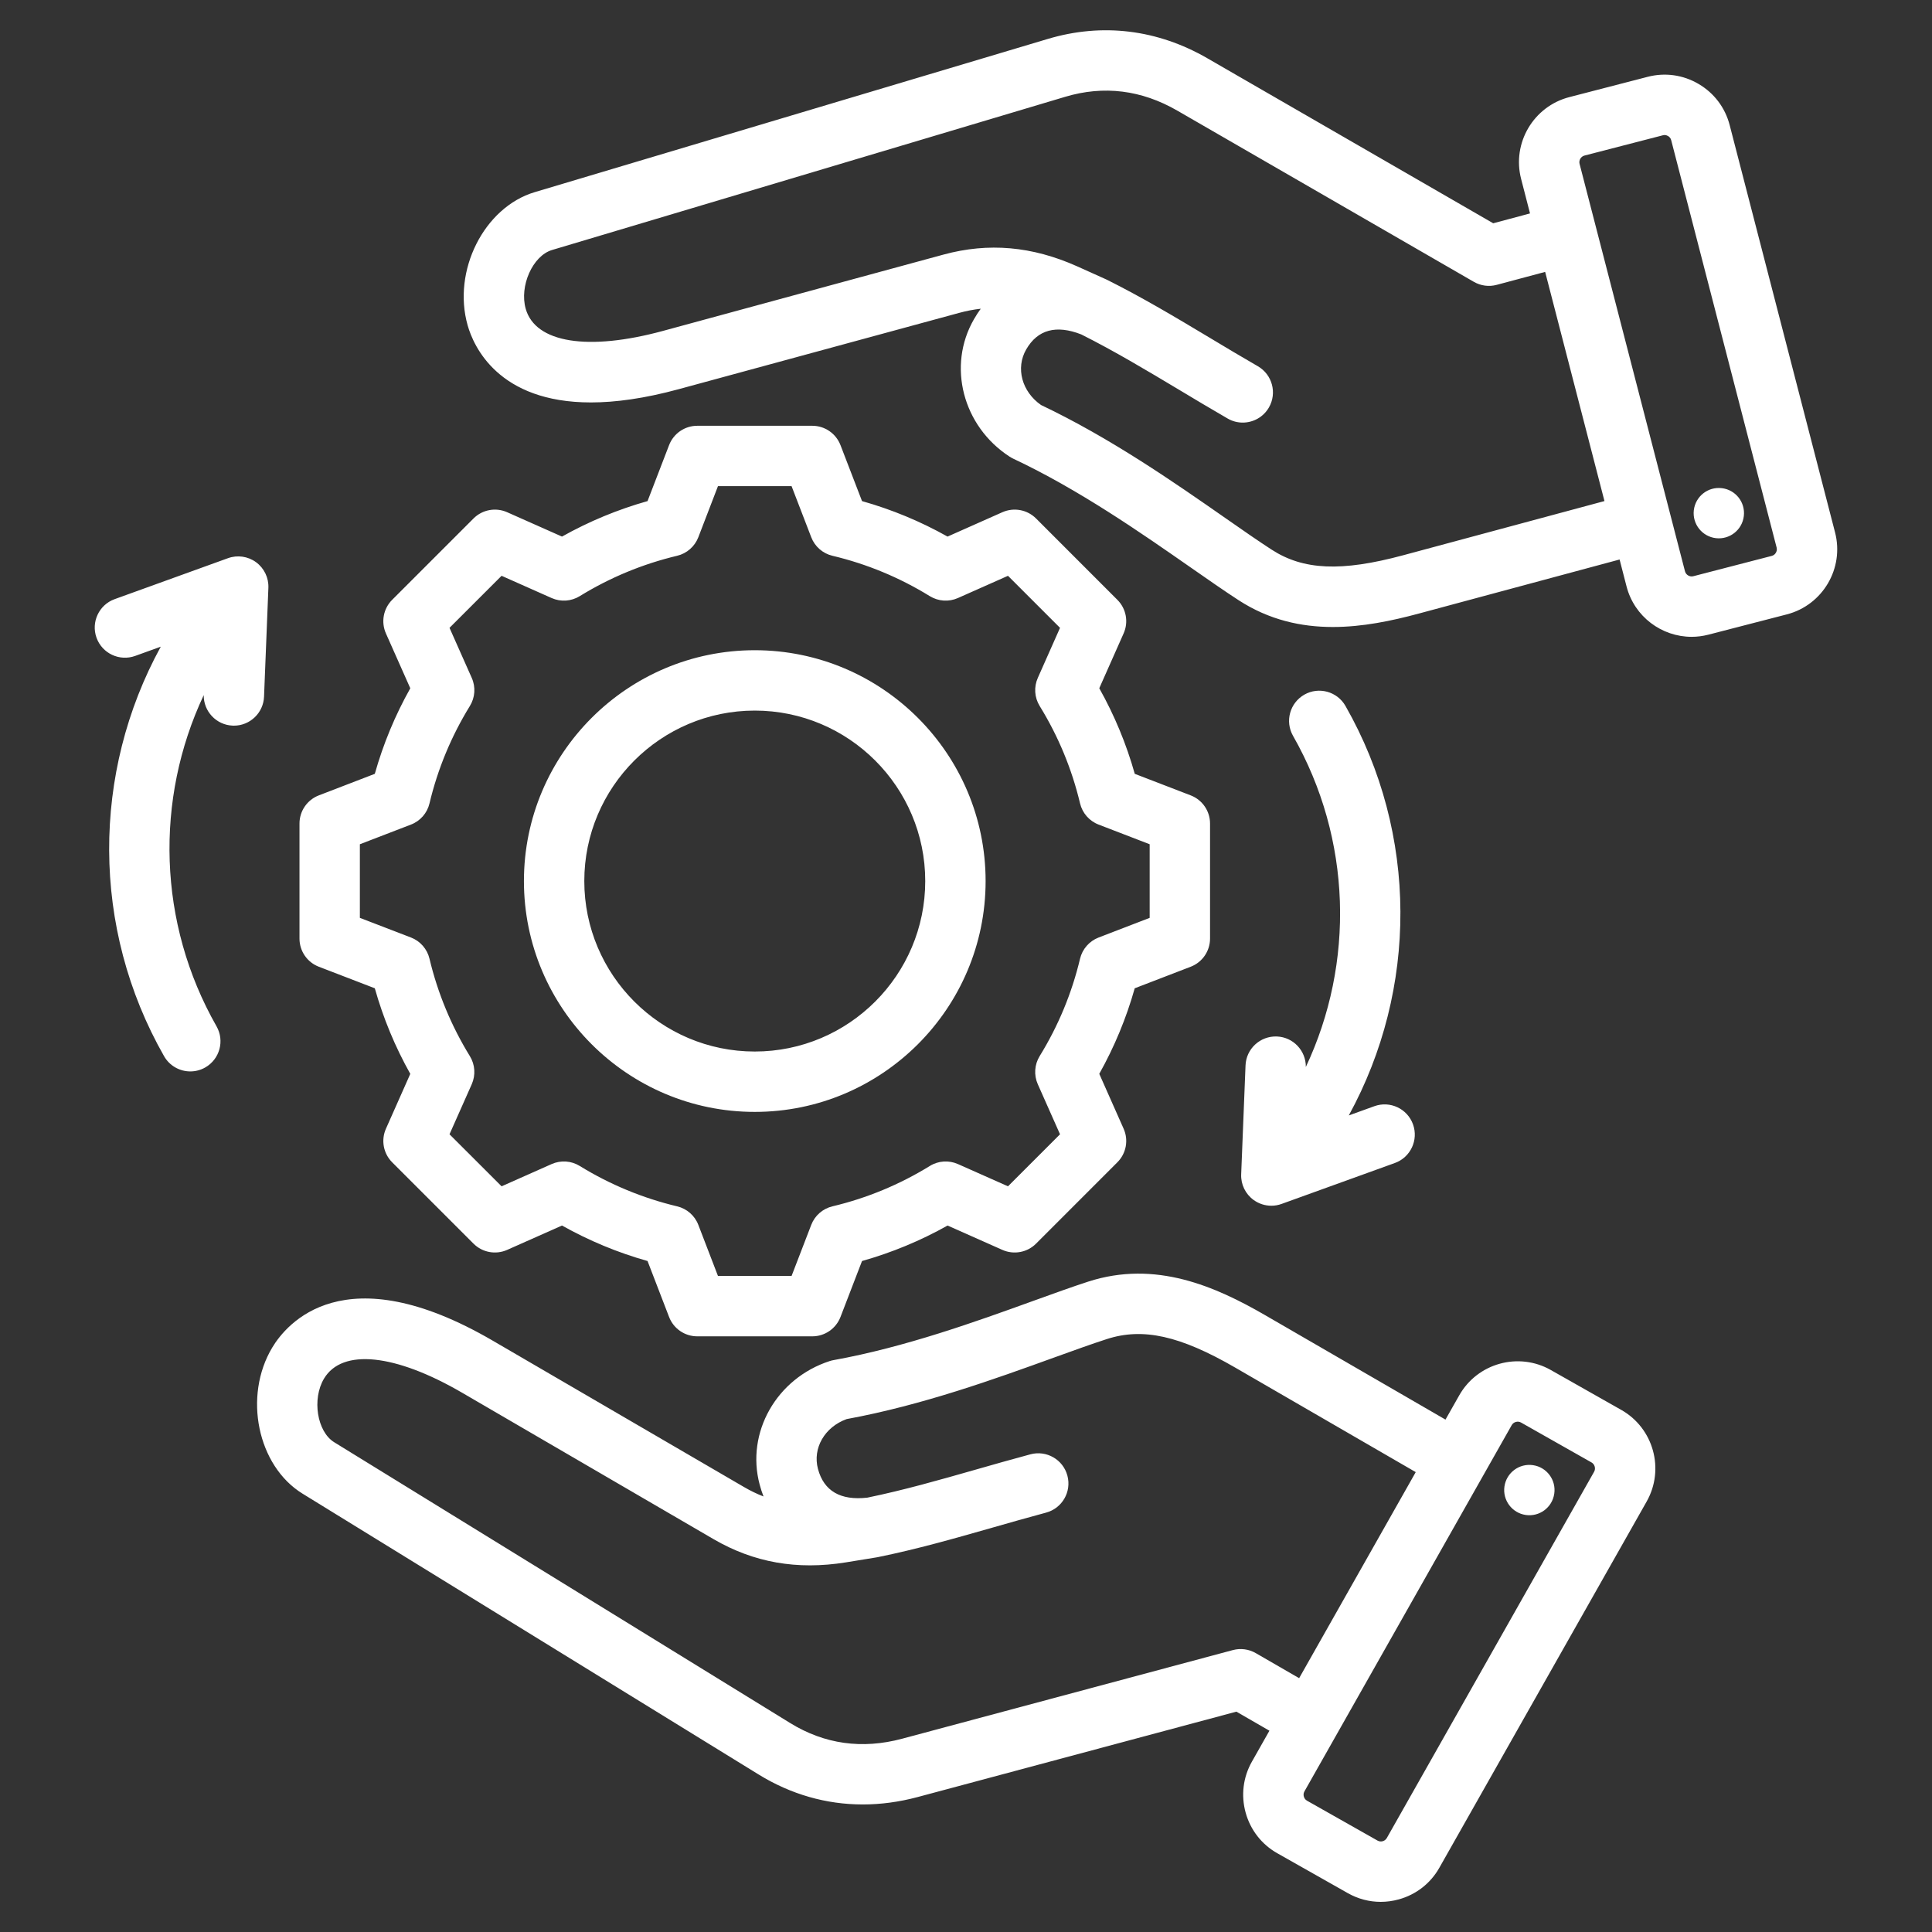 <svg xmlns="http://www.w3.org/2000/svg" width="60" height="60" viewBox="0 0 60 60" fill="none"><rect x="0" y="0" width="60" height="60" fill="#333333" stroke="none"/><path d="M56.99 16.537L53.716 3.883C53.576 3.344 53.235 2.892 52.754 2.609C52.273 2.325 51.711 2.246 51.173 2.385L48.737 3.016C47.623 3.304 46.951 4.445 47.24 5.558L47.516 6.628L46.373 6.934L37.498 1.811C35.944 0.913 34.232 0.705 32.545 1.208L16.607 5.967C15.033 6.437 14.04 8.41 14.524 10.107C14.709 10.755 15.476 12.498 18.351 12.498C19.106 12.498 20.007 12.378 21.08 12.086L29.795 9.715C30.019 9.654 30.239 9.612 30.458 9.588C30.383 9.691 30.313 9.799 30.247 9.914C29.411 11.362 29.898 13.237 31.355 14.182C31.391 14.205 31.428 14.226 31.466 14.244C33.51 15.206 35.431 16.546 36.976 17.622C37.517 17.999 38.027 18.355 38.468 18.641C39.418 19.257 40.414 19.472 41.393 19.472C42.313 19.472 43.219 19.282 44.058 19.056L50.298 17.376L50.514 18.213C50.757 19.152 51.606 19.777 52.535 19.777C52.707 19.777 52.882 19.755 53.057 19.71L55.493 19.08C56.607 18.791 57.278 17.651 56.99 16.537ZM43.57 17.246C41.659 17.76 40.476 17.709 39.489 17.068C39.074 16.799 38.598 16.468 38.048 16.084C36.461 14.978 34.491 13.605 32.33 12.578C31.735 12.163 31.536 11.43 31.87 10.851C32.225 10.236 32.801 10.081 33.58 10.386C34.616 10.907 35.583 11.486 36.606 12.098C37.096 12.392 37.602 12.696 38.126 12.998C38.274 13.084 38.435 13.124 38.594 13.124C38.918 13.124 39.233 12.956 39.407 12.655C39.666 12.207 39.512 11.633 39.064 11.374C38.553 11.08 38.053 10.78 37.57 10.49C36.503 9.851 35.495 9.247 34.381 8.69C34.375 8.687 34.352 8.676 34.347 8.674L33.449 8.27C32.054 7.646 30.697 7.527 29.303 7.906L20.588 10.277C18.26 10.91 16.628 10.648 16.327 9.592C16.124 8.883 16.544 7.943 17.144 7.764L33.082 3.006C34.278 2.648 35.449 2.793 36.561 3.435L45.772 8.753C45.987 8.877 46.243 8.911 46.483 8.846L47.986 8.444L49.828 15.561L43.57 17.246ZM55.151 17.166C55.13 17.201 55.092 17.247 55.023 17.264L52.587 17.895C52.476 17.924 52.358 17.854 52.329 17.743L49.055 5.089C49.026 4.978 49.096 4.86 49.207 4.831L51.643 4.201C51.661 4.196 51.678 4.194 51.694 4.194C51.739 4.194 51.776 4.209 51.802 4.224C51.837 4.245 51.883 4.284 51.9 4.352L55.175 17.006C55.193 17.075 55.172 17.131 55.151 17.166ZM54.156 16.027C54.106 16.456 53.718 16.763 53.289 16.713C52.86 16.663 52.553 16.274 52.603 15.845C52.654 15.416 53.042 15.109 53.471 15.16C53.9 15.21 54.207 15.598 54.156 16.027ZM23.44 34.531C27.393 34.531 30.609 31.315 30.609 27.362C30.609 23.409 27.393 20.193 23.44 20.193C19.487 20.193 16.271 23.409 16.271 27.362C16.271 31.315 19.487 34.531 23.44 34.531ZM23.44 22.068C26.359 22.068 28.734 24.443 28.734 27.362C28.734 30.281 26.359 32.656 23.44 32.656C20.521 32.656 18.146 30.281 18.146 27.362C18.146 24.443 20.521 22.068 23.44 22.068ZM9.902 30.023L11.64 30.692C11.901 31.619 12.27 32.509 12.742 33.35L11.986 35.053C11.828 35.407 11.905 35.822 12.179 36.096L14.706 38.623C14.98 38.897 15.395 38.974 15.749 38.817L17.453 38.06C18.294 38.532 19.184 38.901 20.11 39.162L20.779 40.9C20.918 41.262 21.266 41.501 21.654 41.501H25.227C25.615 41.501 25.962 41.262 26.102 40.9L26.771 39.162C27.697 38.901 28.588 38.532 29.428 38.06L31.131 38.817C31.486 38.974 31.901 38.897 32.175 38.623L34.701 36.096C34.976 35.822 35.053 35.407 34.895 35.053L34.139 33.349C34.61 32.508 34.979 31.618 35.24 30.692L36.978 30.023C37.34 29.884 37.579 29.536 37.579 29.148V25.575C37.579 25.188 37.34 24.84 36.978 24.701L35.241 24.032C34.98 23.105 34.611 22.215 34.139 21.374L34.895 19.671C35.053 19.317 34.976 18.902 34.701 18.628L32.175 16.101C31.9 15.827 31.486 15.75 31.131 15.907L29.427 16.664C28.587 16.192 27.697 15.823 26.771 15.562L26.102 13.824C25.962 13.462 25.615 13.223 25.227 13.223H21.654C21.266 13.223 20.918 13.462 20.779 13.824L20.11 15.562C19.184 15.823 18.294 16.192 17.453 16.664L15.749 15.907C15.395 15.75 14.98 15.827 14.706 16.101L12.179 18.628C11.905 18.902 11.828 19.317 11.985 19.671L12.742 21.375C12.27 22.215 11.901 23.105 11.64 24.032L9.902 24.701C9.54 24.84 9.301 25.188 9.301 25.575V29.149C9.301 29.537 9.54 29.884 9.902 30.023ZM11.176 26.219L12.763 25.608C13.052 25.497 13.267 25.251 13.338 24.951C13.593 23.881 14.015 22.864 14.592 21.926C14.755 21.662 14.777 21.336 14.651 21.053L13.96 19.498L15.577 17.882L17.132 18.573C17.414 18.698 17.741 18.676 18.004 18.514C18.942 17.936 19.96 17.515 21.029 17.26C21.329 17.189 21.576 16.973 21.687 16.685L22.297 15.098H24.583L25.194 16.685C25.305 16.973 25.551 17.189 25.852 17.26C26.921 17.514 27.938 17.936 28.876 18.514C29.14 18.676 29.466 18.698 29.748 18.573L31.304 17.882L32.92 19.498L32.23 21.053C32.104 21.335 32.126 21.662 32.288 21.925C32.866 22.863 33.288 23.881 33.542 24.95C33.614 25.251 33.829 25.497 34.118 25.608L35.704 26.219V28.505L34.117 29.116C33.829 29.227 33.614 29.473 33.542 29.773C33.288 30.842 32.866 31.86 32.288 32.798C32.126 33.061 32.104 33.388 32.229 33.67L32.92 35.226L31.304 36.842L29.749 36.151C29.467 36.026 29.14 36.047 28.877 36.21C27.939 36.788 26.921 37.21 25.852 37.464C25.551 37.536 25.305 37.751 25.194 38.039L24.583 39.626H22.297L21.687 38.039C21.576 37.75 21.329 37.535 21.029 37.464C19.96 37.209 18.942 36.787 18.004 36.21C17.741 36.047 17.415 36.026 17.132 36.151L15.577 36.842L13.96 35.226L14.651 33.671C14.776 33.388 14.754 33.062 14.592 32.799C14.015 31.86 13.593 30.843 13.338 29.773C13.267 29.473 13.051 29.226 12.763 29.115L11.176 28.505V26.219ZM50.35 43.786L48.16 42.546C47.159 41.98 45.883 42.333 45.317 43.335L44.891 44.087L39.299 40.849C37.748 39.951 35.882 39.125 33.792 39.803C33.292 39.965 32.707 40.177 32.087 40.401C30.317 41.041 28.113 41.837 25.891 42.239C25.849 42.246 25.808 42.256 25.768 42.269C24.115 42.805 23.159 44.49 23.592 46.105C23.626 46.233 23.666 46.356 23.712 46.474C23.506 46.395 23.305 46.297 23.104 46.18L15.3 41.634C10.679 38.943 8.892 41.119 8.455 41.849C7.548 43.363 7.997 45.526 9.396 46.387L23.559 55.108C24.562 55.726 25.659 56.039 26.795 56.039C27.356 56.039 27.926 55.962 28.499 55.809L38.397 53.157L39.423 53.749L38.879 54.71C38.605 55.194 38.536 55.757 38.685 56.295C38.834 56.833 39.183 57.28 39.667 57.554L41.857 58.793C42.173 58.972 42.524 59.064 42.879 59.064C43.066 59.064 43.255 59.038 43.441 58.987C43.98 58.838 44.427 58.489 44.7 58.005L51.139 46.63C51.705 45.628 51.351 44.352 50.35 43.786ZM38.999 51.339C38.783 51.214 38.527 51.181 38.287 51.245L28.014 53.998C26.774 54.33 25.606 54.167 24.542 53.512L10.379 44.79C9.846 44.462 9.684 43.446 10.063 42.813C10.627 41.871 12.272 42.041 14.356 43.255L22.161 47.8C23.41 48.527 24.75 48.764 26.262 48.522L27.231 48.364C27.237 48.363 27.262 48.359 27.268 48.357C28.489 48.108 29.618 47.785 30.814 47.444C31.356 47.289 31.917 47.129 32.486 46.976C32.987 46.842 33.283 46.328 33.149 45.828C33.016 45.328 32.501 45.031 32.001 45.165C31.416 45.322 30.848 45.484 30.299 45.641C29.153 45.968 28.07 46.277 26.935 46.511C26.102 46.605 25.587 46.306 25.403 45.62C25.23 44.975 25.611 44.318 26.293 44.071C28.647 43.639 30.906 42.822 32.724 42.164C33.355 41.936 33.9 41.739 34.371 41.587C35.49 41.223 36.646 41.48 38.359 42.471L43.967 45.718L40.346 52.117L38.999 51.339ZM49.507 45.706L43.069 57.081C43.034 57.143 42.98 57.169 42.941 57.18C42.901 57.191 42.842 57.196 42.78 57.161L40.59 55.922C40.529 55.887 40.503 55.833 40.492 55.794C40.481 55.755 40.475 55.695 40.51 55.634L46.948 44.258C47.005 44.158 47.137 44.122 47.237 44.178L49.427 45.418C49.526 45.474 49.563 45.606 49.507 45.706ZM48.269 46.388C48.207 46.816 47.81 47.111 47.383 47.049C46.955 46.986 46.66 46.589 46.722 46.162C46.785 45.735 47.182 45.439 47.609 45.502C48.036 45.564 48.332 45.961 48.269 46.388ZM40.554 33.136C42.075 29.905 41.984 26.059 40.156 22.852C39.9 22.402 40.057 21.83 40.507 21.573C40.956 21.317 41.529 21.474 41.785 21.924C44.055 25.905 44.03 30.731 41.888 34.641L42.682 34.354C43.169 34.178 43.706 34.43 43.882 34.917C44.058 35.404 43.806 35.942 43.319 36.118L39.801 37.389C39.697 37.427 39.59 37.445 39.483 37.445C39.286 37.445 39.092 37.383 38.929 37.264C38.677 37.08 38.533 36.782 38.546 36.47L38.681 33.088C38.701 32.571 39.137 32.169 39.655 32.189C40.163 32.209 40.559 32.63 40.554 33.136ZM8.2 21.636C8.18 22.14 7.764 22.536 7.264 22.536C7.251 22.536 7.239 22.536 7.226 22.535C6.718 22.515 6.321 22.093 6.327 21.588C4.806 24.819 4.897 28.665 6.724 31.872C6.981 32.322 6.824 32.894 6.374 33.151C6.228 33.234 6.068 33.274 5.911 33.274C5.585 33.274 5.268 33.104 5.095 32.8C2.826 28.819 2.851 23.993 4.993 20.083L4.199 20.37C3.712 20.546 3.174 20.294 2.998 19.807C2.822 19.32 3.075 18.782 3.561 18.607L7.08 17.335C7.373 17.229 7.7 17.276 7.952 17.46C8.204 17.645 8.347 17.942 8.335 18.254L8.2 21.636Z" fill="white"></path></svg>
